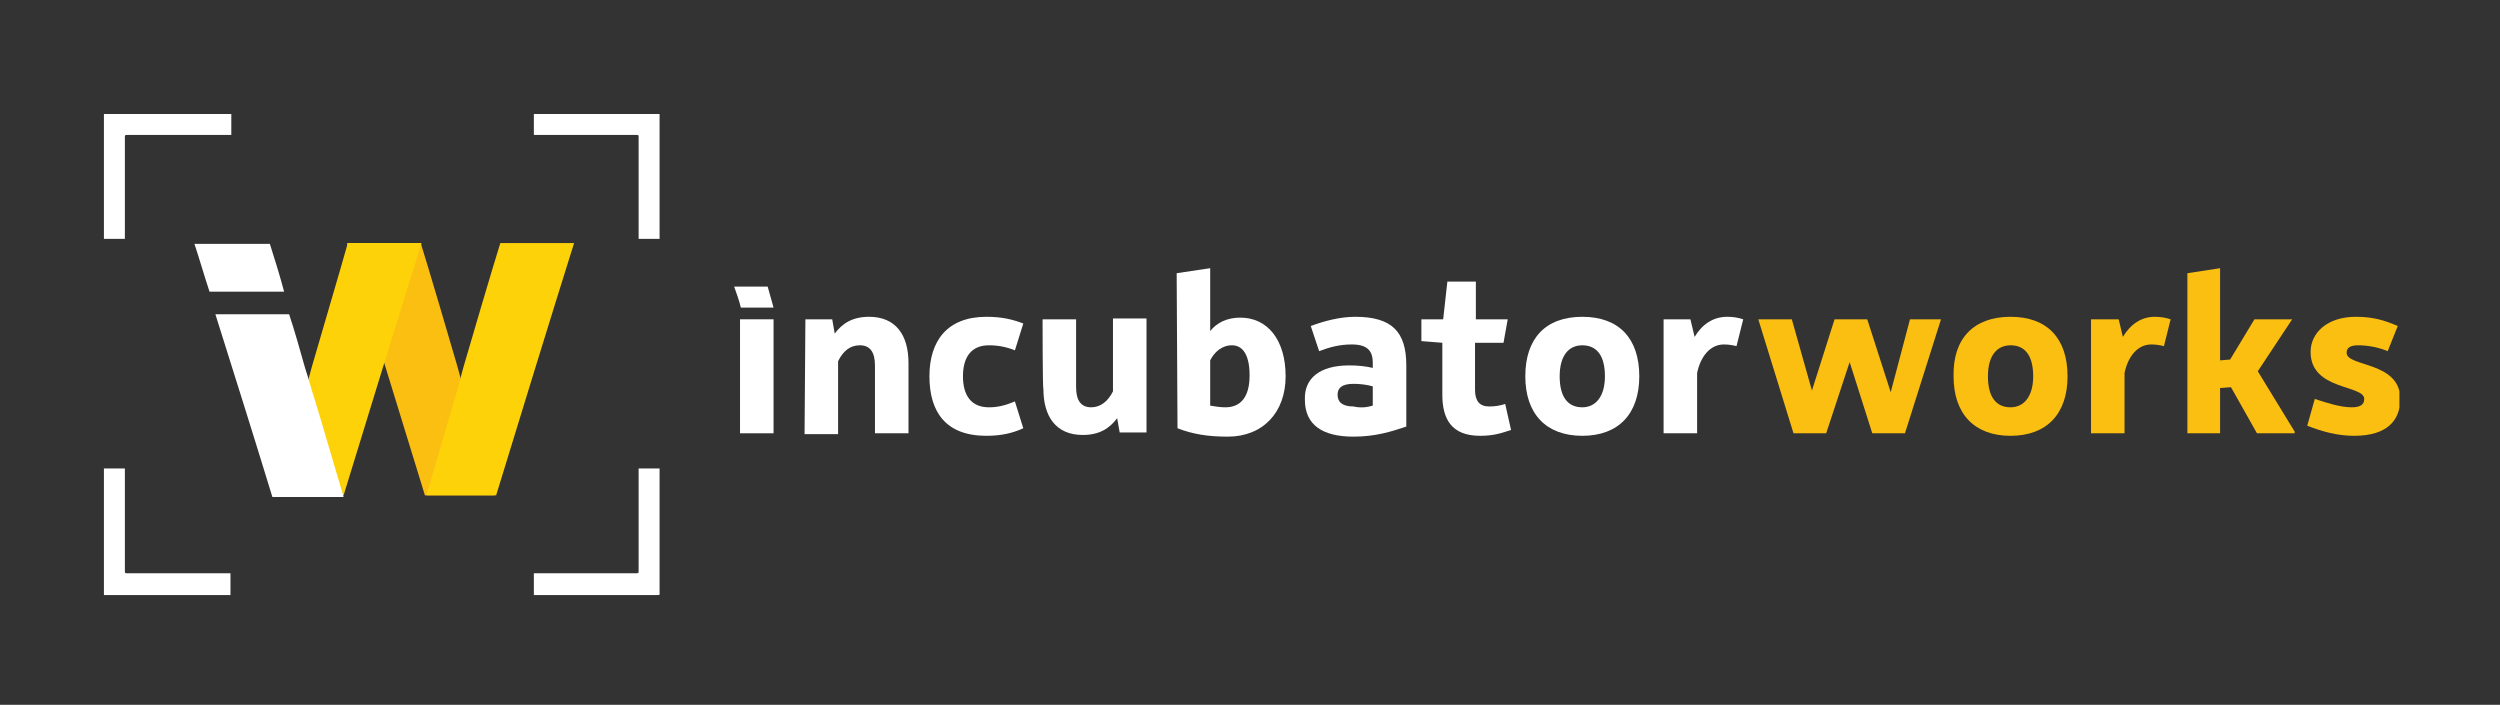<?xml version="1.0" encoding="utf-8"?>
<!-- Generator: Adobe Illustrator 23.0.1, SVG Export Plug-In . SVG Version: 6.00 Build 0)  -->
<svg version="1.1" id="Layer_1" xmlns="http://www.w3.org/2000/svg" xmlns:xlink="http://www.w3.org/1999/xlink" x="0px" y="0px"
	 viewBox="0 0 298.3 84.1" style="enable-background:new 0 0 298.3 84.1;" xml:space="preserve">
<rect x="0" y="0" width="298.3" height="84.1" fill="#333333" stroke="none"/>
<style type="text/css">
	.st0{clip-path:url(#SVGID_2_);fill:#FFFFFF;}
	.st1{clip-path:url(#SVGID_4_);fill:#FFFFFF;}
	.st2{clip-path:url(#SVGID_6_);fill:#FFFFFF;}
	.st3{clip-path:url(#SVGID_8_);fill:#FFFFFF;}
	.st4{clip-path:url(#SVGID_10_);fill:#FBBF12;}
	.st5{clip-path:url(#SVGID_12_);fill:#FED208;}
	.st6{clip-path:url(#SVGID_14_);fill:#FED208;}
	.st7{clip-path:url(#SVGID_16_);fill:#FFFFFF;}
	.st8{clip-path:url(#SVGID_18_);fill:#FFFFFF;}
	.st9{clip-path:url(#SVGID_20_);fill:#FFFFFF;}
	.st10{clip-path:url(#SVGID_22_);fill:#FFFFFF;}
	.st11{clip-path:url(#SVGID_24_);fill:#FFFFFF;}
	.st12{clip-path:url(#SVGID_26_);fill:#FFFFFF;}
	.st13{clip-path:url(#SVGID_28_);fill:#FFFFFF;}
	.st14{clip-path:url(#SVGID_30_);fill:#FFFFFF;}
	.st15{clip-path:url(#SVGID_32_);fill:#FFFFFF;}
	.st16{clip-path:url(#SVGID_34_);fill:#FFFFFF;}
	.st17{clip-path:url(#SVGID_36_);fill:#FBBF12;}
	.st18{clip-path:url(#SVGID_38_);fill:#FBBF12;}
	.st19{clip-path:url(#SVGID_40_);fill:#FBBF12;}
	.st20{clip-path:url(#SVGID_42_);fill:#FBBF12;}
	.st21{clip-path:url(#SVGID_44_);fill:#FBBF12;}
	.st22{clip-path:url(#SVGID_46_);fill:#FFFFFF;}
	.st23{clip-path:url(#SVGID_48_);fill:#FFFFFF;}
</style>
<g>
	<g>
		<defs>
			<rect id="SVGID_1_" x="12.4" y="13.6" width="273.9" height="57.5"/>
		</defs>
		<clipPath id="SVGID_2_">
			<use xlink:href="#SVGID_1_"  style="overflow:visible;"/>
		</clipPath>
		<path class="st0" d="M27.5,13.6H12.4v14.9h2.5c0-4,0-8,0-12.1c0-0.3,0-0.3,0.4-0.3c4.1,0,8.2,0,12.3,0V13.6z"/>
	</g>
	<g>
		<defs>
			<rect id="SVGID_3_" x="12.4" y="13.6" width="273.9" height="57.5"/>
		</defs>
		<clipPath id="SVGID_4_">
			<use xlink:href="#SVGID_3_"  style="overflow:visible;"/>
		</clipPath>
		<path class="st1" d="M78.7,13.6H63.7v2.5h12c0.1,0,0.1,0,0.2,0c0.3,0,0.3,0,0.3,0.3v12.1h2.5V13.9C78.7,13.8,78.7,13.7,78.7,13.6"
			/>
	</g>
	<g>
		<defs>
			<rect id="SVGID_5_" x="12.4" y="13.6" width="273.9" height="57.5"/>
		</defs>
		<clipPath id="SVGID_6_">
			<use xlink:href="#SVGID_5_"  style="overflow:visible;"/>
		</clipPath>
		<path class="st2" d="M27.5,68.4H15.2c-0.3,0-0.3,0-0.3-0.3c0-4.1,0-8.2,0-12.2h-2.5V71c0.1,0,0.3,0,0.4,0h14.7V68.4z"/>
	</g>
	<g>
		<defs>
			<rect id="SVGID_7_" x="12.4" y="13.6" width="273.9" height="57.5"/>
		</defs>
		<clipPath id="SVGID_8_">
			<use xlink:href="#SVGID_7_"  style="overflow:visible;"/>
		</clipPath>
		<path class="st3" d="M78.7,70.6c0-4.9,0-9.8,0-14.7h-2.5v12.2c0,0.3,0,0.3-0.3,0.3H63.7V71h14.6C78.8,71,78.7,71,78.7,70.6"/>
	</g>
</g>
<g>
	<g>
		<defs>
			<rect id="SVGID_9_" x="12.4" y="13.6" width="273.9" height="57.5"/>
		</defs>
		<clipPath id="SVGID_10_">
			<use xlink:href="#SVGID_9_"  style="overflow:visible;"/>
		</clipPath>
		<path class="st4" d="M54.6,43.8c0.3,1.2,0.7,2.5,1,3.7c0,0,0,0,0-0.1c1.1,3.9,2.3,7.8,3.4,11.7h-8.3c-2.2-7.2-7-22.8-9.3-30.1
			c2.9,0,5.8,0,8.8,0C50.9,31.2,54,41.7,54.6,43.8"/>
	</g>
	<g>
		<defs>
			<rect id="SVGID_11_" x="12.4" y="13.6" width="273.9" height="57.5"/>
		</defs>
		<clipPath id="SVGID_12_">
			<use xlink:href="#SVGID_11_"  style="overflow:visible;"/>
		</clipPath>
		<path class="st5" d="M37.2,43.8c-0.3,1.2-0.7,2.5-1,3.7c0,0,0,0,0-0.1c-1.1,3.9-2.3,7.8-3.4,11.7H41c2.2-7.2,7-22.8,9.3-30.1
			c-2.9,0-5.8,0-8.8,0C40.9,31.2,37.8,41.7,37.2,43.8"/>
	</g>
	<g>
		<defs>
			<rect id="SVGID_13_" x="12.4" y="13.6" width="273.9" height="57.5"/>
		</defs>
		<clipPath id="SVGID_14_">
			<use xlink:href="#SVGID_13_"  style="overflow:visible;"/>
		</clipPath>
		<path class="st6" d="M55.3,43.8c-0.3,1.2-0.7,2.5-1,3.7c0,0,0,0,0-0.1c-1.1,3.9-2.3,7.8-3.4,11.7h8.3c2.2-7.2,7-22.8,9.3-30.1
			c-2.9,0-5.8,0-8.8,0C59,31.2,55.9,41.7,55.3,43.8"/>
	</g>
	<g>
		<defs>
			<rect id="SVGID_15_" x="12.4" y="13.6" width="273.9" height="57.5"/>
		</defs>
		<clipPath id="SVGID_16_">
			<use xlink:href="#SVGID_15_"  style="overflow:visible;"/>
		</clipPath>
		<path class="st7" d="M33.9,34.8c-0.5-1.9-1.1-3.8-1.7-5.7h-9c0.6,1.8,1.2,3.9,1.8,5.7H33.9z"/>
	</g>
	<g>
		<defs>
			<rect id="SVGID_17_" x="12.4" y="13.6" width="273.9" height="57.5"/>
		</defs>
		<clipPath id="SVGID_18_">
			<use xlink:href="#SVGID_17_"  style="overflow:visible;"/>
		</clipPath>
		<path class="st8" d="M37.5,47.5C37.5,47.5,37.5,47.5,37.5,47.5c-0.4-1.2-0.7-2.4-1.1-3.6c-0.6-2.1-1.2-4.3-1.9-6.4
			c-2.9,0-5.8,0-8.8,0c2.3,7.3,4.6,14.6,6.8,21.8H41C39.8,55.3,38.7,51.4,37.5,47.5"/>
	</g>
	<g>
		<defs>
			<rect id="SVGID_19_" x="12.4" y="13.6" width="273.9" height="57.5"/>
		</defs>
		<clipPath id="SVGID_20_">
			<use xlink:href="#SVGID_19_"  style="overflow:visible;"/>
		</clipPath>
		<path class="st9" d="M96.1,38.1h3.2l0.3,1.7c0.9-1.2,2.1-2,4.1-2c3.2,0,4.7,2.2,4.7,5.5v8.4h-4v-8.1c0-1.6-0.6-2.4-1.8-2.4
			c-1.2,0-2,0.7-2.6,1.9v8.7h-4L96.1,38.1L96.1,38.1z"/>
	</g>
	<g>
		<defs>
			<rect id="SVGID_21_" x="12.4" y="13.6" width="273.9" height="57.5"/>
		</defs>
		<clipPath id="SVGID_22_">
			<use xlink:href="#SVGID_21_"  style="overflow:visible;"/>
		</clipPath>
		<path class="st10" d="M117.7,37.8c1.8,0,3.1,0.3,4.4,0.8l-1,3.2c-1-0.4-2-0.6-3.1-0.6c-2.1,0-3.1,1.4-3.1,3.7s1,3.7,3.1,3.7
			c1,0,1.9-0.2,3.1-0.7l1,3.2c-1.3,0.6-2.7,0.9-4.4,0.9c-4.9,0-6.8-2.9-6.8-7.1S113,37.8,117.7,37.8"/>
	</g>
	<g>
		<defs>
			<rect id="SVGID_23_" x="12.4" y="13.6" width="273.9" height="57.5"/>
		</defs>
		<clipPath id="SVGID_24_">
			<use xlink:href="#SVGID_23_"  style="overflow:visible;"/>
		</clipPath>
		<path class="st11" d="M124.4,38.1h4v8.1c0,1.6,0.6,2.4,1.8,2.4c1.1,0,2-0.7,2.6-1.9v-8.7h4v13.6h-3.2l-0.3-1.7
			c-0.9,1.2-2.1,2-4.1,2c-3.2,0-4.7-2.2-4.7-5.5C124.4,46.5,124.4,38.1,124.4,38.1z"/>
	</g>
	<g>
		<defs>
			<rect id="SVGID_25_" x="12.4" y="13.6" width="273.9" height="57.5"/>
		</defs>
		<clipPath id="SVGID_26_">
			<use xlink:href="#SVGID_25_"  style="overflow:visible;"/>
		</clipPath>
		<path class="st12" d="M140.4,32.6l4-0.6v7.5c0.8-1,2-1.6,3.6-1.6c3.2,0,5.4,2.6,5.4,7c0,4.3-2.7,7.2-6.9,7.2c-2.4,0-4.2-0.3-6-1
			L140.4,32.6L140.4,32.6z M146.2,48.6c1.9,0,2.9-1.3,2.9-3.8c0-2.6-0.9-3.6-2.1-3.6c-1.2,0-2.1,0.8-2.6,1.8v5.4
			C145,48.5,145.6,48.6,146.2,48.6"/>
	</g>
	<g>
		<defs>
			<rect id="SVGID_27_" x="12.4" y="13.6" width="273.9" height="57.5"/>
		</defs>
		<clipPath id="SVGID_28_">
			<use xlink:href="#SVGID_27_"  style="overflow:visible;"/>
		</clipPath>
		<path class="st13" d="M161,43.6c1,0,2,0.1,2.8,0.3v-0.6c0-1.3-0.5-2.2-2.5-2.2c-1.4,0-2.6,0.3-3.9,0.8l-1-3
			c1.6-0.6,3.5-1.1,5.3-1.1c4.4,0,6.1,1.8,6.1,5.8v7.3c-1.8,0.6-3.7,1.2-6.3,1.2c-3.7,0-5.8-1.4-5.8-4.4
			C155.6,45.2,157.4,43.6,161,43.6 M163.8,48.4v-2.3c-0.7-0.2-1.5-0.3-2.3-0.3c-1.4,0-1.9,0.5-1.9,1.3c0,0.9,0.6,1.4,1.9,1.4
			C162.4,48.7,163.1,48.6,163.8,48.4"/>
	</g>
	<g>
		<defs>
			<rect id="SVGID_29_" x="12.4" y="13.6" width="273.9" height="57.5"/>
		</defs>
		<clipPath id="SVGID_30_">
			<use xlink:href="#SVGID_29_"  style="overflow:visible;"/>
		</clipPath>
		<path class="st14" d="M172.1,40.9l-2.5-0.2v-2.6h2.6l0.5-4.5h3.4v4.5h3.8l-0.5,2.8H176v5.6c0,1.3,0.5,2,1.7,2
			c0.7,0,1.3-0.1,1.9-0.3l0.7,3.1c-1.2,0.4-2.1,0.7-3.7,0.7c-3.4,0-4.5-2-4.5-4.9V40.9z"/>
	</g>
	<g>
		<defs>
			<rect id="SVGID_31_" x="12.4" y="13.6" width="273.9" height="57.5"/>
		</defs>
		<clipPath id="SVGID_32_">
			<use xlink:href="#SVGID_31_"  style="overflow:visible;"/>
		</clipPath>
		<path class="st15" d="M188.8,37.8c4.4,0,6.8,2.6,6.8,7.1c0,4.5-2.5,7.1-6.8,7.1c-4.3,0-6.8-2.6-6.8-7.1S184.4,37.8,188.8,37.8
			 M191.5,44.9c0-2.5-1-3.7-2.7-3.7c-1.6,0-2.7,1.2-2.7,3.7c0,2.5,1,3.7,2.7,3.7C190.4,48.6,191.5,47.3,191.5,44.9"/>
	</g>
	<g>
		<defs>
			<rect id="SVGID_33_" x="12.4" y="13.6" width="273.9" height="57.5"/>
		</defs>
		<clipPath id="SVGID_34_">
			<use xlink:href="#SVGID_33_"  style="overflow:visible;"/>
		</clipPath>
		<path class="st16" d="M198.5,38.1h3.2l0.5,2.1c0.9-1.5,2.2-2.4,3.9-2.4c0.7,0,1.3,0.1,1.9,0.3l-0.8,3.2c-0.4-0.1-0.9-0.2-1.5-0.2
			c-1.7,0-2.8,1.5-3.2,3.4v7.2h-4V38.1z"/>
	</g>
	<g>
		<defs>
			<rect id="SVGID_35_" x="12.4" y="13.6" width="273.9" height="57.5"/>
		</defs>
		<clipPath id="SVGID_36_">
			<use xlink:href="#SVGID_35_"  style="overflow:visible;"/>
		</clipPath>
		<polygon class="st17" points="209.8,38.1 213.8,38.1 216.2,46.6 218.9,38.1 222.8,38.1 225.6,46.8 227.9,38.1 231.6,38.1 
			227.3,51.7 223.4,51.7 220.7,43.2 217.9,51.7 214,51.7 		"/>
	</g>
	<g>
		<defs>
			<rect id="SVGID_37_" x="12.4" y="13.6" width="273.9" height="57.5"/>
		</defs>
		<clipPath id="SVGID_38_">
			<use xlink:href="#SVGID_37_"  style="overflow:visible;"/>
		</clipPath>
		<path class="st18" d="M239.9,37.8c4.4,0,6.8,2.6,6.8,7.1c0,4.5-2.5,7.1-6.8,7.1c-4.3,0-6.8-2.6-6.8-7.1
			C233,40.4,235.5,37.8,239.9,37.8 M242.6,44.9c0-2.5-1-3.7-2.7-3.7c-1.6,0-2.7,1.2-2.7,3.7c0,2.5,1,3.7,2.7,3.7
			C241.5,48.6,242.6,47.3,242.6,44.9"/>
	</g>
	<g>
		<defs>
			<rect id="SVGID_39_" x="12.4" y="13.6" width="273.9" height="57.5"/>
		</defs>
		<clipPath id="SVGID_40_">
			<use xlink:href="#SVGID_39_"  style="overflow:visible;"/>
		</clipPath>
		<path class="st19" d="M249.6,38.1h3.2l0.5,2.1c0.9-1.5,2.2-2.4,3.8-2.4c0.7,0,1.3,0.1,1.9,0.3l-0.8,3.2c-0.4-0.1-0.9-0.2-1.5-0.2
			c-1.7,0-2.8,1.5-3.2,3.4v7.2h-4V38.1z"/>
	</g>
	<g>
		<defs>
			<rect id="SVGID_41_" x="12.4" y="13.6" width="273.9" height="57.5"/>
		</defs>
		<clipPath id="SVGID_42_">
			<use xlink:href="#SVGID_41_"  style="overflow:visible;"/>
		</clipPath>
		<polygon class="st20" points="261,32.6 264.9,32 264.9,43 266.1,42.9 269,38.1 273.5,38.1 269.4,44.3 273.8,51.5 273.8,51.7 
			269.3,51.7 266.2,46.2 264.9,46.3 264.9,51.7 261,51.7 		"/>
	</g>
	<g>
		<defs>
			<rect id="SVGID_43_" x="12.4" y="13.6" width="273.9" height="57.5"/>
		</defs>
		<clipPath id="SVGID_44_">
			<use xlink:href="#SVGID_43_"  style="overflow:visible;"/>
		</clipPath>
		<path class="st21" d="M276.2,47.6c1.5,0.5,3.1,1,4.4,1c1,0,1.5-0.3,1.5-1c0-1.7-6.4-1-6.4-5.6c0-2.3,2-4.2,5.4-4.2
			c2,0,3.4,0.4,5,1.1l-1.2,3c-1.2-0.5-2.5-0.7-3.5-0.7c-1,0-1.4,0.3-1.4,0.9c0,1.7,6.4,1,6.4,5.5c0,2.5-1.5,4.4-5.5,4.4
			c-2,0-3.8-0.5-5.6-1.2L276.2,47.6z"/>
	</g>
	<g>
		<defs>
			<rect id="SVGID_45_" x="12.4" y="13.6" width="273.9" height="57.5"/>
		</defs>
		<clipPath id="SVGID_46_">
			<use xlink:href="#SVGID_45_"  style="overflow:visible;"/>
		</clipPath>
		<rect x="88.3" y="38.1" class="st22" width="4" height="13.6"/>
	</g>
	<g>
		<defs>
			<rect id="SVGID_47_" x="12.4" y="13.6" width="273.9" height="57.5"/>
		</defs>
		<clipPath id="SVGID_48_">
			<use xlink:href="#SVGID_47_"  style="overflow:visible;"/>
		</clipPath>
		<path class="st23" d="M92.3,36.7c-0.2-0.8-0.5-1.7-0.7-2.5h-4c0.3,0.8,0.6,1.7,0.8,2.5H92.3z"/>
	</g>
</g>
</svg>
